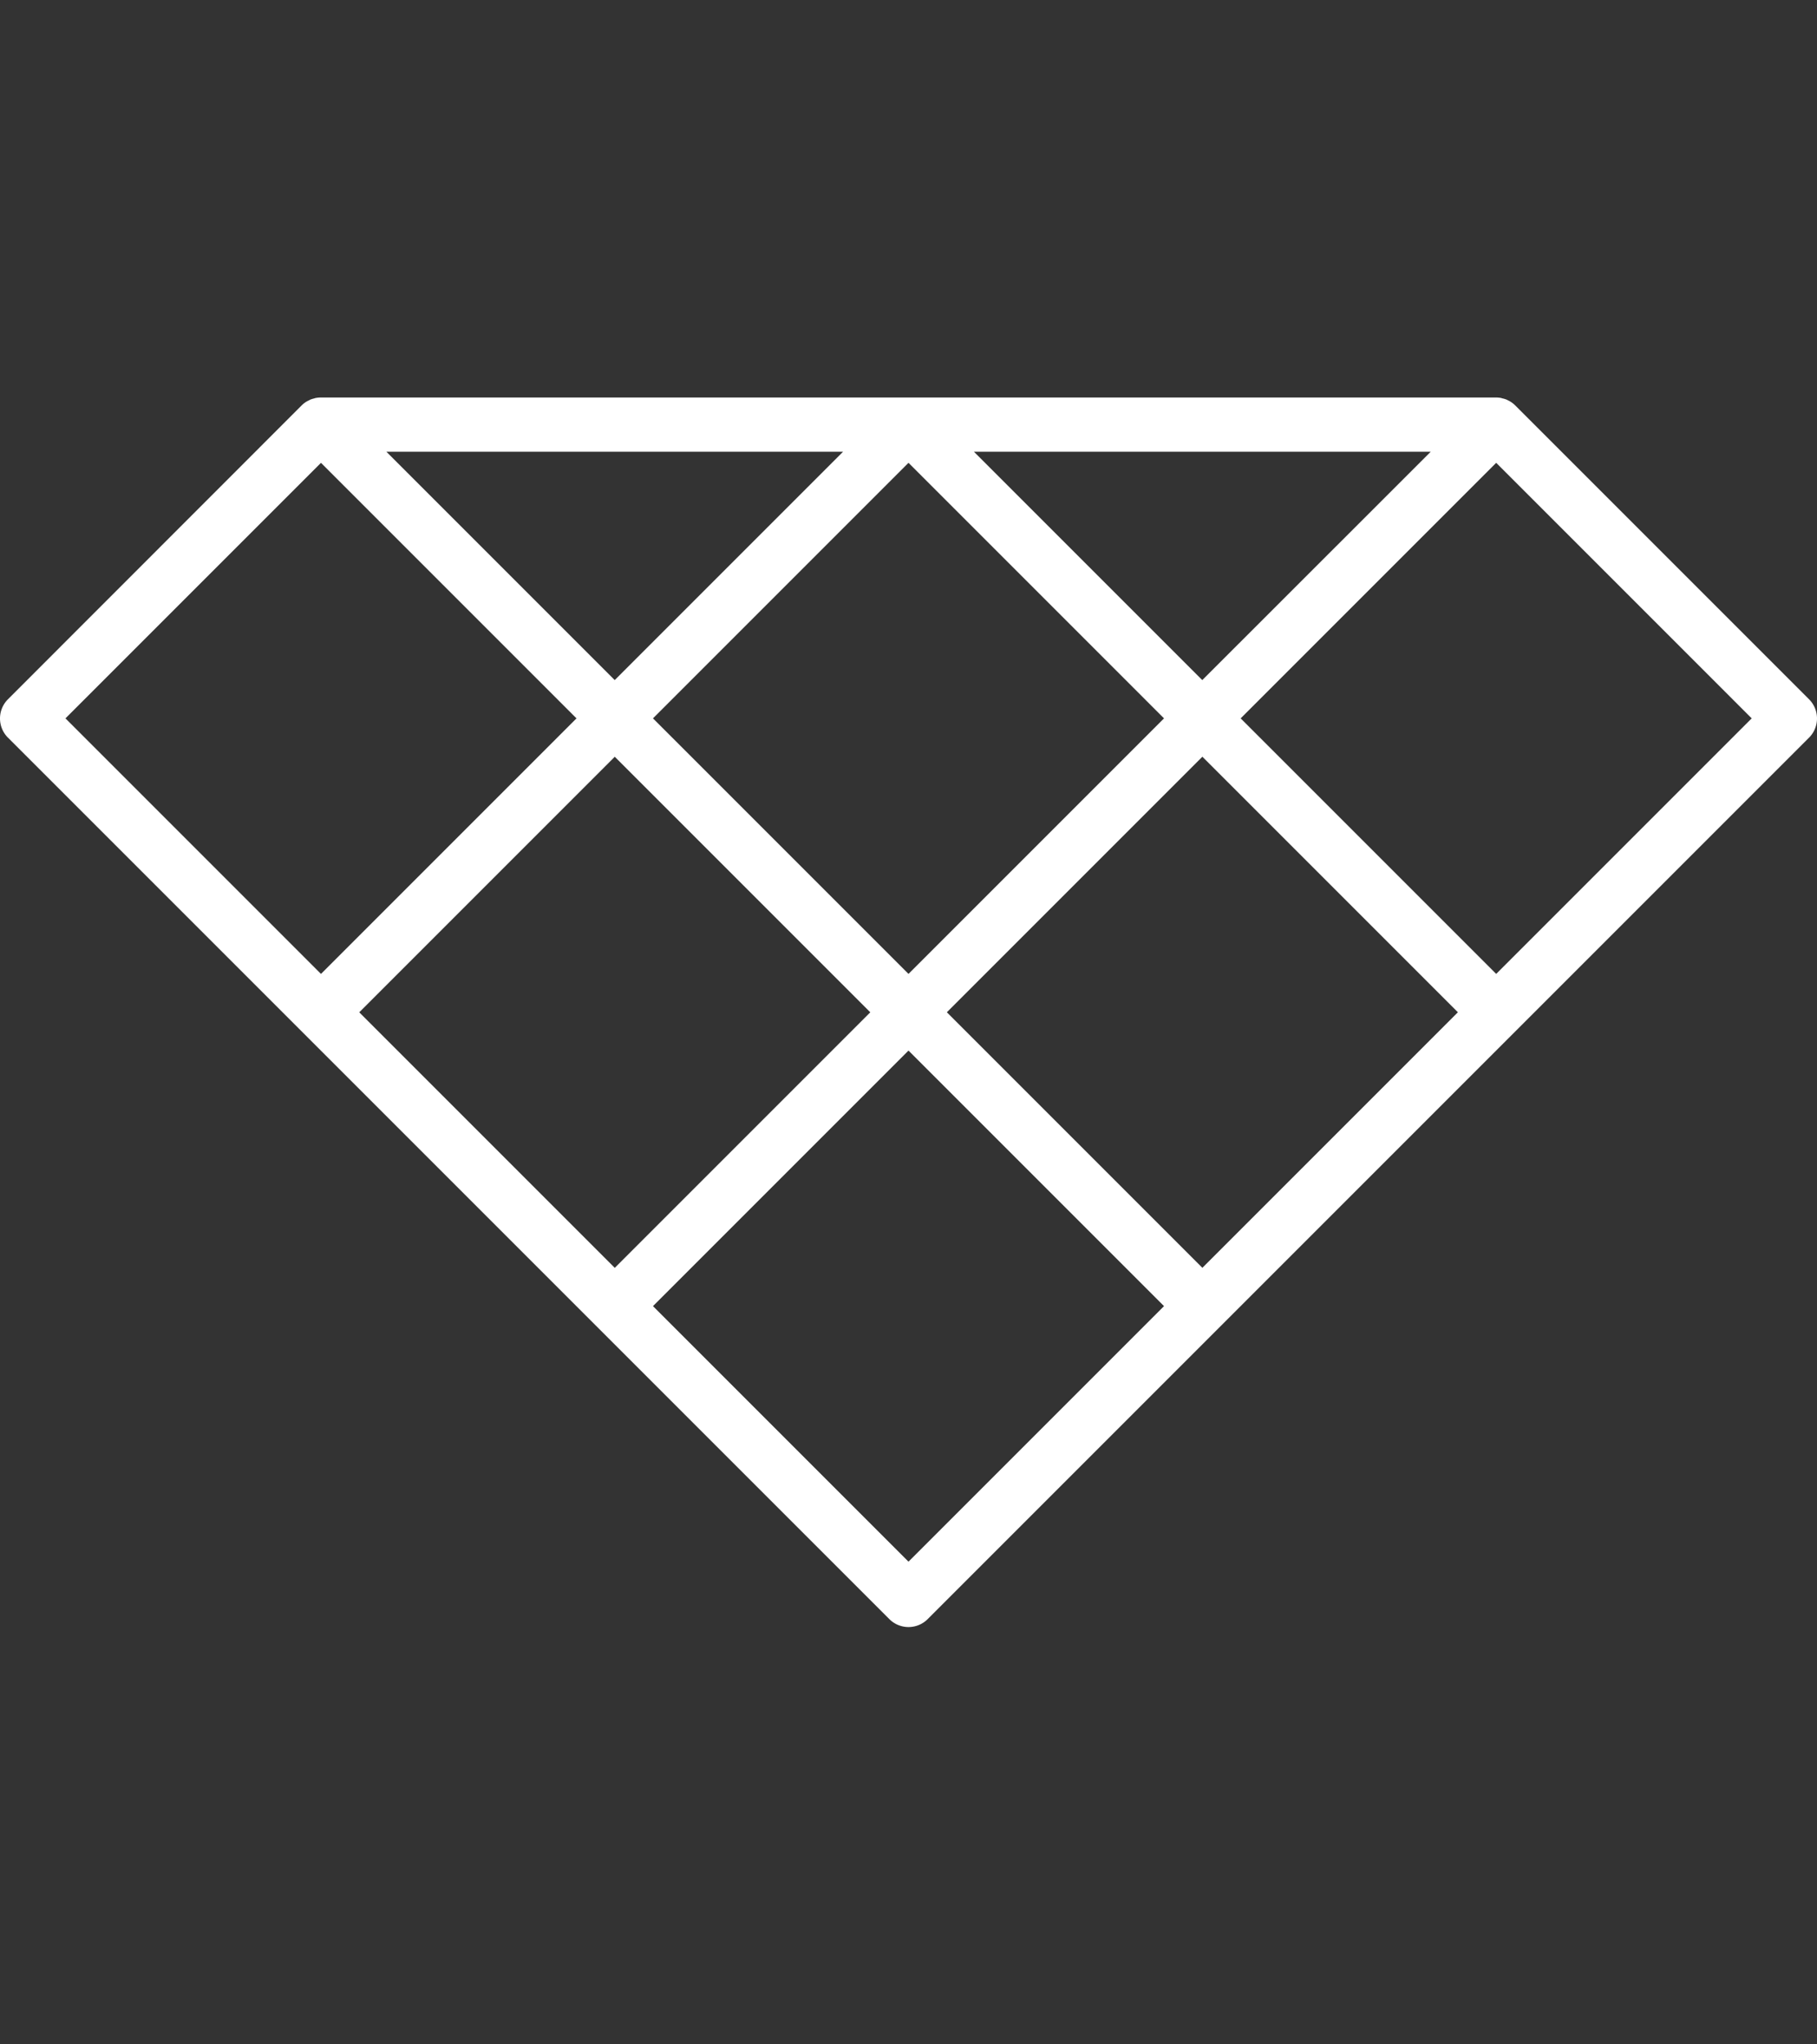 <svg height="72" viewBox="0 0 64 72" width="64" xmlns="http://www.w3.org/2000/svg" xmlns:xlink="http://www.w3.org/1999/xlink"><rect x="0" y="0" width="64" height="72" fill="#333333" stroke="none"/><clipPath id="a"><path d="m0 0h64v43.304h-64z"/></clipPath><path d="m0 0h64v72h-64z" opacity="0"/><g clip-path="url(#a)" transform="translate(0 14)"><path d="m63.72 10.628-10.348-10.348a.943.943 0 0 0 -.147-.12 1 1 0 0 0 -.107-.06c-.018-.007-.038-.02-.058-.028a.983.983 0 0 0 -.128-.039c-.017 0-.033-.011-.051-.015a.96.96 0 0 0 -.181-.018h-41.4a.96.96 0 0 0 -.185.018c-.017 0-.033.011-.051.015a.983.983 0 0 0 -.128.039c-.02.008-.038.021-.058.03a1 1 0 0 0 -.107.057.943.943 0 0 0 -.147.12l-10.344 10.349a.955.955 0 0 0 0 1.351l10.348 10.348 10.348 10.348 10.349 10.348a.955.955 0 0 0 1.351 0l10.348-10.348 10.348-10.348 10.348-10.348a.955.955 0 0 0 0-1.351m-31.72 30.372-9-9 9-9 9 9zm-19.346-19.348 9-9 9 9-9 9zm-10.348-10.352 9-9 9 9-9 9zm27.388-9.39-8.042 8.042-8.042-8.042zm20.7 0-8.046 8.042-8.042-8.042zm-9.394 9.39-9 9-9-9 9-9zm-7.649 10.351 9-9 9 9-9 9zm19.349-1.351-9-9 9-9 9 9z" fill="#fff"/></g></svg>
